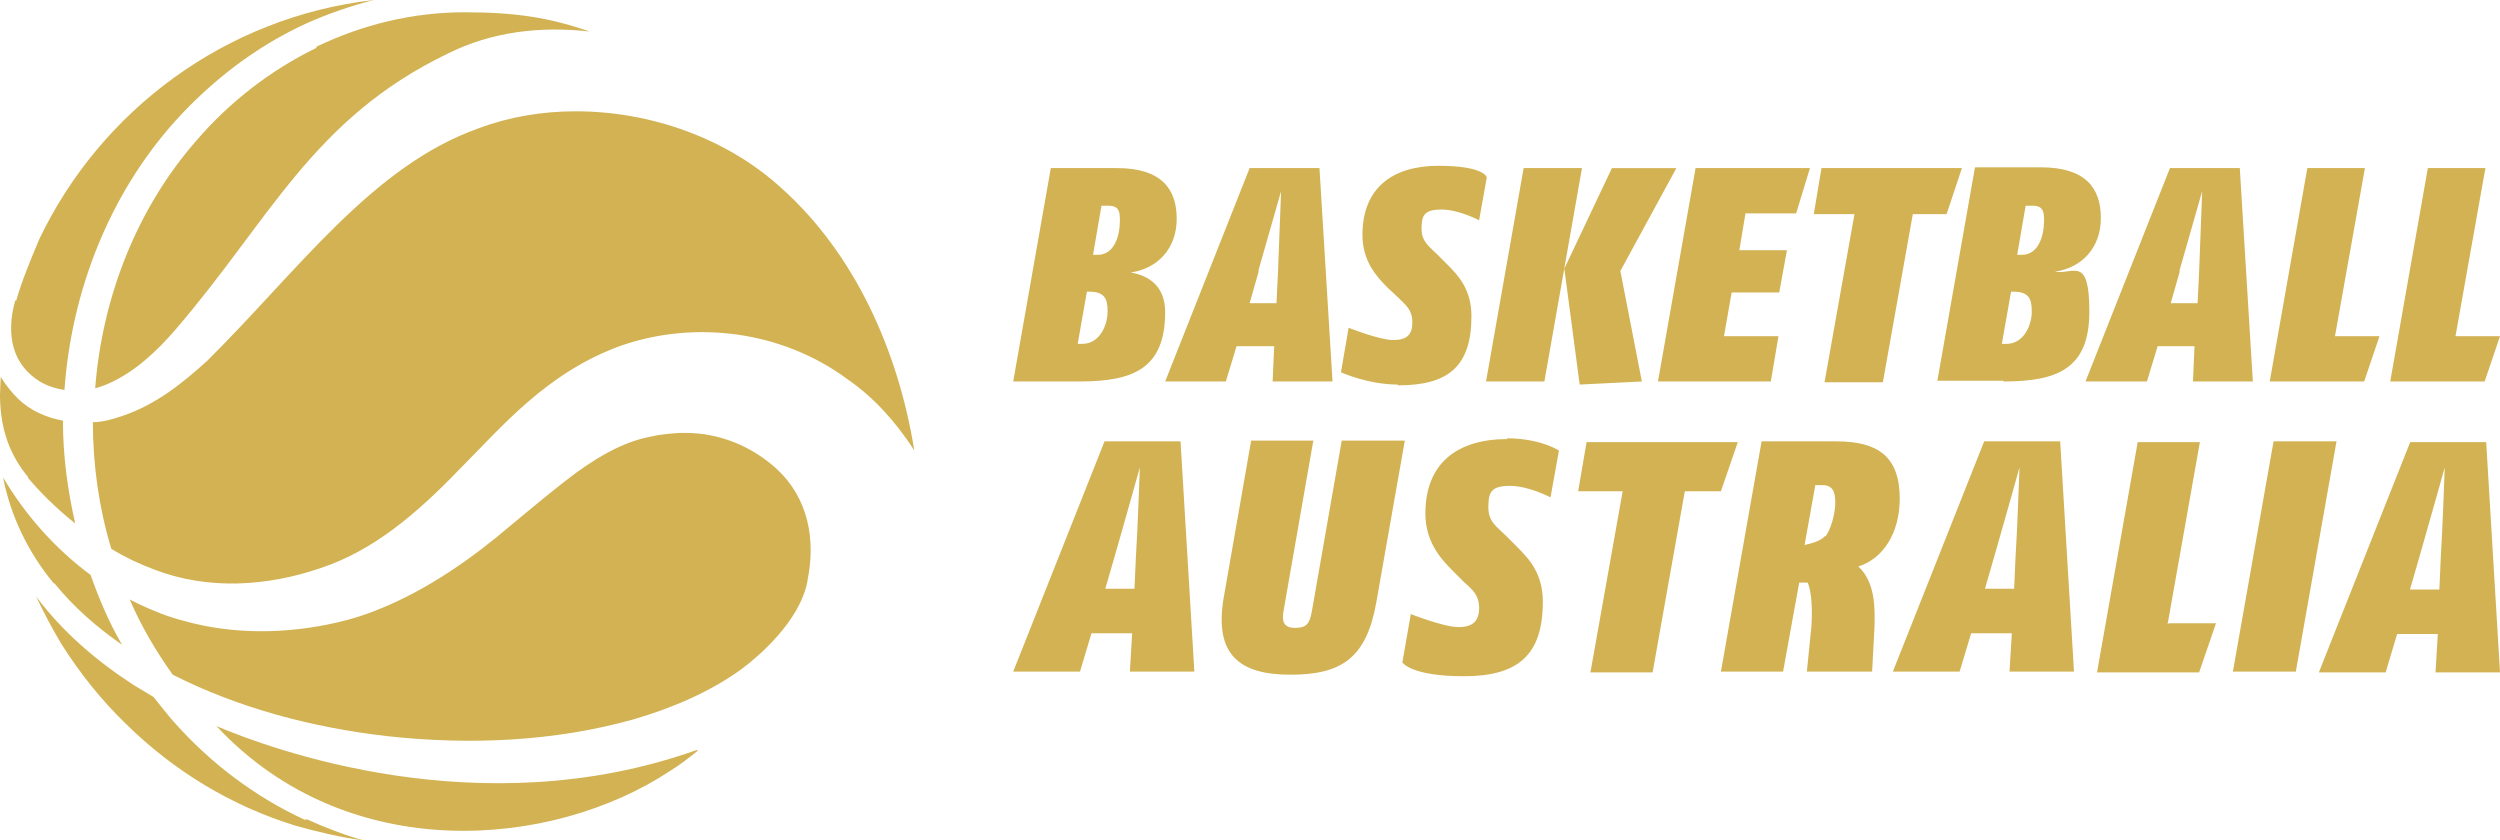 <?xml version="1.0" encoding="UTF-8"?>
<svg xmlns="http://www.w3.org/2000/svg" version="1.1" viewBox="0 0 325.7 109.5">
  <defs>
    <style>
      .cls-1 {
        fill: #d2b252;
      }
    </style>
  </defs>
  <!-- Generator: Adobe Illustrator 28.7.0, SVG Export Plug-In . SVG Version: 1.2.0 Build 136)  -->
  <g>
    <g id="Layer_1">
      <g id="Layer_1-2" data-name="Layer_1">
        <path class="cls-1" d="M159.7,49.7l1.4-4.6h4.9l-.2,4.6h7.8l-1.7-27.8h-9.1l-11,27.8h8,0ZM163.9,35.4l3-10.5s-.3,7.9-.4,10.5l-.2,4.1h-3.5l1.2-4.2h-.1ZM308,49.7h-12.3l4.9-27.8h7.5l-3.9,21.9h5.8s-2,5.9-2,5.9ZM261,49.7c7.1,0,11.2-1.7,11.2-9.1s-2.1-4.8-4.5-5.2c3.5-.5,6-3.1,6-7s-2-6.6-7.8-6.6h-8.6l-4.9,27.8h8.6,0ZM264,26.8h.8c1.4,0,1.5.8,1.5,1.9,0,2-.7,4.5-2.9,4.5h-.6l1.1-6.4h.1ZM262,38h.3c2,0,2.4.9,2.4,2.6s-1,4.2-3.3,4.2h-.6l1.2-6.8h0ZM323.7,49.7h-12.3l4.9-27.8h7.5l-3.9,21.9h5.8l-2,5.9h0ZM216,49.7l4.9-27.8h14.9l-1.8,5.9h-6.6l-.8,4.8h6.2l-1,5.5h-6.2l-1,5.7h7.1l-1,5.9h-14.7,0ZM241.7,27.9h-5.4l1-6h18.3l-2,6h-4.4l-3.9,21.9h-7.6l3.9-21.9h0ZM182.1,50.1c-3.9,0-7.4-1.6-7.4-1.6l1-5.8s4,1.6,5.8,1.6,2.5-.7,2.5-2.3-.8-2.2-1.8-3.2l-1.4-1.3c-1.5-1.5-3.3-3.5-3.3-6.9,0-6.1,3.9-9,9.9-9s6.3,1.5,6.3,1.5l-1,5.6s-2.6-1.4-4.9-1.4-2.6.8-2.6,2.5,1,2.3,2.1,3.4l1.3,1.3c1.5,1.5,3.1,3.3,3.1,6.7,0,6.6-3.1,9-9.5,9h-.1ZM193.6,49.7l4.9-27.8h7.6l-4.9,27.8h-7.6ZM151.8,40.7c0-3.4-2.1-4.8-4.5-5.2,3.5-.5,6-3.1,6-7s-2-6.6-7.8-6.6h-8.6l-4.9,27.8h8.6c7.1,0,11.2-1.7,11.2-9.1h0ZM143.6,26.8h.8c1.4,0,1.5.8,1.5,1.9,0,2-.7,4.5-2.9,4.5h-.6l1.1-6.4h0ZM141.6,38h.3c2,0,2.4.9,2.4,2.6s-1,4.2-3.3,4.2h-.6l1.2-6.8h0ZM205.8,50.1l-2-15.1,6.2-13.1h8.4l-7.3,13.4,2.8,14.4-8.1.4h0ZM281,45.1h4.9l-.2,4.6h7.8l-1.7-27.8h-9.1l-11,27.8h8l1.4-4.6h0ZM283.9,35.4l3-10.5s-.3,7.9-.4,10.5l-.2,4.1h-3.5l1.2-4.2h-.1ZM224.2,64h-4.7l-4.2,23.6h-8.1l4.2-23.6h-5.8l1.1-6.4h19.7l-2.2,6.4ZM183,57.5l-3.7,21c-1.3,7.3-4.6,9.4-11.2,9.4s-9.9-2.6-8.7-9.9l3.6-20.6h8.1l-3.9,22.3c-.2,1.2,0,2.1,1.5,2.1s1.9-.5,2.2-2.1l3.9-22.3h8.2ZM258.5,57.5l-11.9,30h8.7l1.5-5h5.3l-.3,5h8.4l-1.8-30h-9.9ZM262.6,72.2l-.2,4.5h-3.8l1.3-4.5c1.1-3.8,3.2-11.3,3.2-11.3,0,0-.3,8.5-.5,11.4h0ZM196.3,57.1c4.4,0,6.8,1.6,6.8,1.6l-1.1,6.1s-2.8-1.5-5.3-1.5-2.8.9-2.8,2.8,1.1,2.5,2.3,3.7l1.4,1.4c1.6,1.6,3.4,3.5,3.4,7.2,0,7.1-3.4,9.7-10.3,9.7s-8-1.8-8-1.8l1.1-6.3s4.3,1.7,6.2,1.7,2.7-.8,2.7-2.5-.9-2.4-2-3.4l-1.5-1.5c-1.6-1.6-3.5-3.8-3.5-7.4,0-6.6,4.2-9.7,10.7-9.7h0ZM325.7,87.6l-1.8-30h-9.9l-11.9,30h8.7l1.5-5h5.3l-.3,5h8.4,0ZM314,76.7l1.3-4.5c1.1-3.8,3.2-11.3,3.2-11.3,0,0-.3,8.5-.5,11.4l-.2,4.5h-3.8ZM282.5,81.2h6.2l-2.2,6.4h-13.3l5.3-30h8.1l-4.2,23.7h.1ZM304.4,57.5l-5.3,30h-8.2l5.3-30h8.2ZM247.5,65c0-5.6-2.9-7.5-8.3-7.5h-9.7l-5.3,30h8.1l2.1-11.6h1.1c.6,1.3.6,4,.5,5.6l-.6,6h8.5l.3-5.6c.1-2.7.1-6.1-2.1-8.1,3.2-1,5.4-4.3,5.4-8.9h0ZM237.8,69.8c-.6.7-1.8,1-2.7,1.2l1.4-7.8h.9c1.4,0,1.7.9,1.7,2.3s-.6,3.6-1.3,4.4h0ZM143.9,57.5l-11.9,30h8.7l1.5-5h5.3l-.3,5h8.4l-1.8-30h-9.9ZM148,72.2l-.2,4.5h-3.8l1.3-4.5c1.1-3.8,3.2-11.3,3.2-11.3,0,0-.3,8.5-.5,11.4h0ZM39.9,106.7c2.4,1.1,5,2.1,7.5,2.8-3-.4-5.9-1.1-8.8-1.9-8.5-2.6-16-7.2-22.2-13.3-3.2-3.1-6-6.6-8.4-10.4-1.2-2-2.3-4.1-3.3-6.2h0c3.5,4.7,8,8.5,12.8,11.6.8.5,1.7,1,2.5,1.5.9,1.1,1.8,2.3,2.7,3.3,4.7,5.3,10.5,9.7,17,12.7h.2ZM90.9,97.8c-1.2,1-2.4,1.9-3.7,2.7-15.2,10-41.8,12.5-59-5.9,6.9,2.9,34.3,13.2,62.6,3.1h0ZM41.2,6.1c6-2.9,12.6-4.5,19.3-4.5s11.1.7,16.3,2.5c-6.4-.7-12.7,0-18.5,2.9-17.6,8.5-23.1,21.6-35.4,35.9-2.5,2.9-5.3,5.5-8.6,7-.6.3-1.3.5-1.9.7.9-11.8,5.4-23.4,13.2-32.3,4.3-5,9.7-9.2,15.7-12.1h-.1ZM2.1,39.2c.8-2.8,2-5.6,3-8C13.1,14.4,29.4,2.2,48.7,0c-3.1.8-6,1.8-8.9,3.1-6.5,3-12.2,7.4-17,12.7-8.6,9.6-13.5,22.2-14.4,35-1.3-.2-2.6-.6-3.8-1.5-4.2-3.1-3.2-8.1-2.6-10.2h0ZM119,58.5h0c-2.3-3.5-5.1-6.7-8.6-9.1-8.5-6.3-19.8-7.7-29.4-4.4-9.8,3.5-15.7,10.7-21.2,16.2-5.5,5.7-11.1,10.5-18,12.8-7,2.4-14.7,2.9-21.7.2-1.9-.7-3.8-1.6-5.6-2.7-1.6-5.3-2.4-10.9-2.4-16.5,1.3,0,2.6-.4,3.8-.8,4.5-1.5,8-4.4,11.1-7.2,11.9-11.8,21.5-25.4,35.4-30.3,4-1.5,8.3-2.2,12.6-2.2,9.9,0,19.8,3.6,26.8,10,9.5,8.5,15.2,21.1,17.3,34.1h-.1ZM7,76c-3.3-4-5.6-8.7-6.6-13.8,2.9,4.9,6.8,9.3,11.4,12.7,1.1,3.1,2.4,6.2,4.1,9.1-3.3-2.3-6.3-4.9-8.8-8h0ZM3.7,62.2c-2.4-2.9-3.6-6.1-3.7-10.4v-.3c0-.7.1-2.3.1-2.4.6,1,1.4,2,2.3,2.9,1.6,1.5,3.6,2.4,5.8,2.8h0c0,4.6.6,9,1.6,13.4-2.5-2-4.6-4.1-6.2-6h0ZM105.2,75.7c-1,5.3-6.5,9.9-8.5,11.4-4.1,3-9,5.1-14.1,6.6-10.3,2.9-21.4,3.4-32.2,2.2-9.6-1.1-19.2-3.6-27.9-8-2.2-3.1-4.1-6.3-5.6-9.8.4.2.8.4,1.2.6,1.9.9,3.9,1.7,5.9,2.2,6.4,1.8,13.4,1.7,19.9.2,1.8-.4,3.7-1,5.4-1.7,6.5-2.6,12.4-6.8,17.3-11,2.4-2,4.7-3.9,7-5.7,3.7-2.9,7.4-5.1,11.1-5.8,1.2-.3,2.5-.4,3.8-.5h.8c4.4,0,8.6,1.7,11.9,4.7,4.1,3.8,5.1,9.2,4,14.5h0Z"/>
      </g>
    </g>
  </g>
</svg>